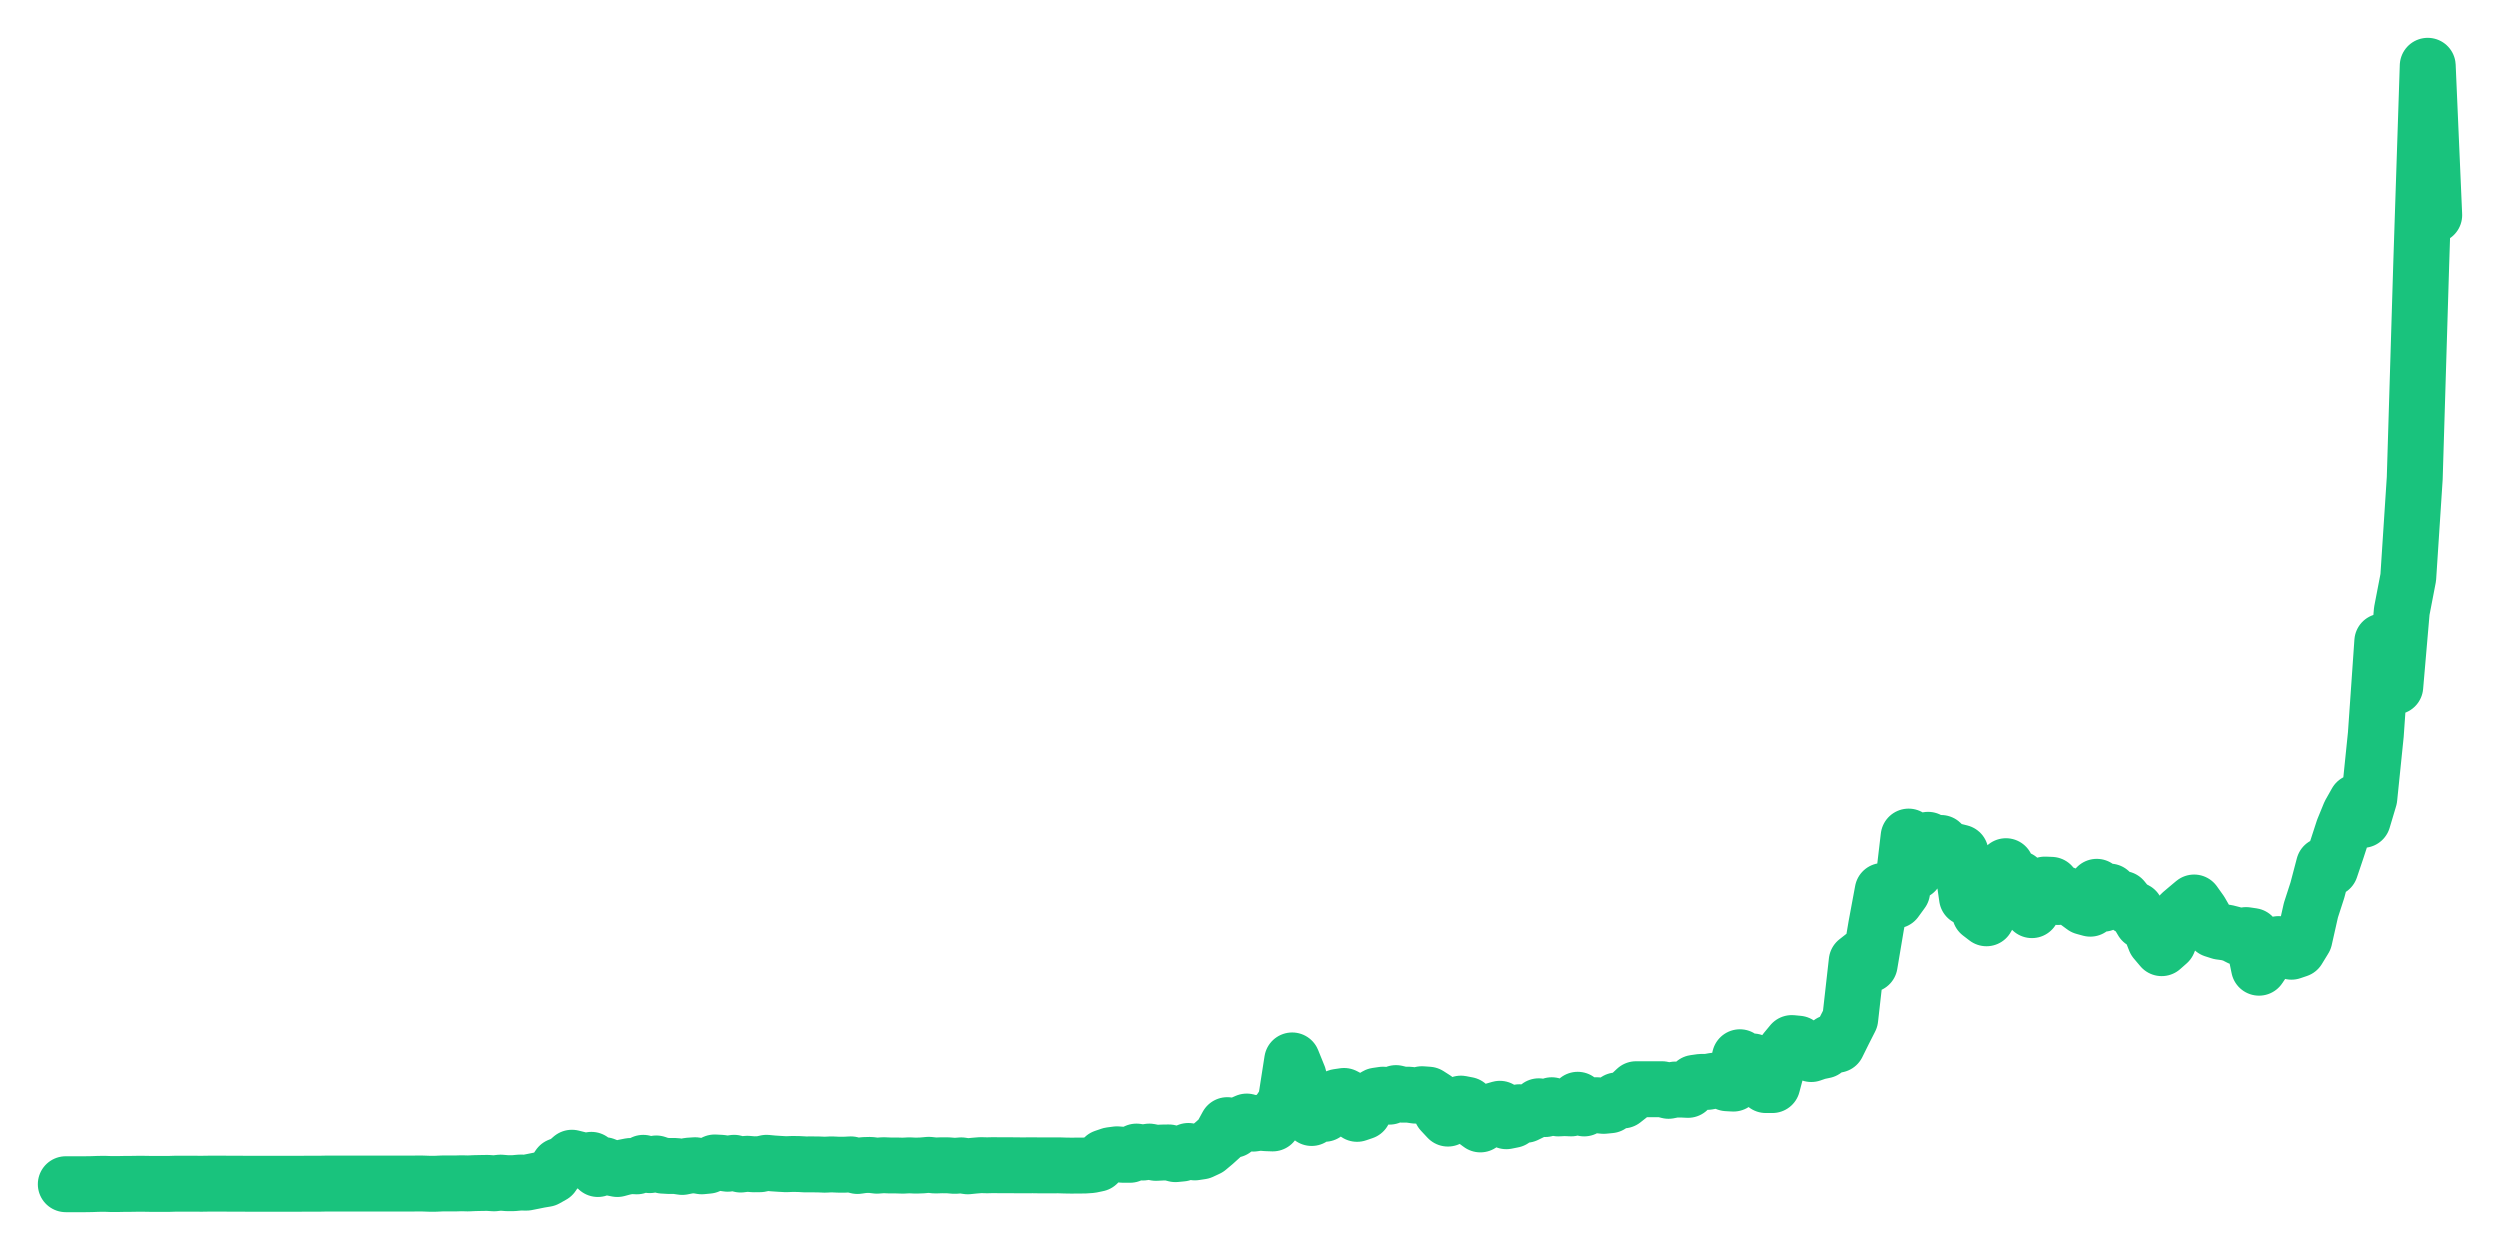 <svg xmlns="http://www.w3.org/2000/svg" width="76" height="38" viewBox="0 0 76 38">
  <path d="M2.000,36.000 L2.197,36.000 L2.395,36.000 L2.592,36.000 L2.789,35.997 L2.986,35.990 L3.184,35.988 L3.381,35.995 L3.578,35.995 L3.775,35.991 L3.973,35.990 L4.170,35.987 L4.367,35.987 L4.564,35.990 L4.762,35.990 L4.959,35.990 L5.156,35.990 L5.353,35.984 L5.551,35.985 L5.748,35.985 L5.945,35.985 L6.142,35.986 L6.340,35.983 L6.537,35.983 L6.734,35.982 L6.932,35.984 L7.129,35.984 L7.326,35.985 L7.523,35.986 L7.721,35.986 L7.918,35.986 L8.115,35.986 L8.312,35.986 L8.510,35.986 L8.707,35.986 L8.904,35.986 L9.101,35.986 L9.299,35.985 L9.496,35.985 L9.693,35.985 L9.890,35.981 L10.088,35.981 L10.285,35.981 L10.482,35.981 L10.679,35.981 L10.877,35.981 L11.074,35.981 L11.271,35.981 L11.468,35.981 L11.666,35.981 L11.863,35.981 L12.060,35.981 L12.258,35.981 L12.455,35.981 L12.652,35.979 L12.849,35.979 L13.047,35.986 L13.244,35.986 L13.441,35.977 L13.638,35.977 L13.836,35.977 L14.033,35.971 L14.230,35.976 L14.427,35.967 L14.625,35.963 L14.822,35.960 L15.019,35.973 L15.216,35.952 L15.414,35.968 L15.611,35.968 L15.808,35.950 L16.005,35.952 L16.203,35.913 L16.400,35.873 L16.597,35.840 L16.795,35.729 L16.992,35.441 L17.189,35.367 L17.386,35.195 L17.584,35.244 L17.781,35.303 L17.978,35.259 L18.175,35.538 L18.373,35.421 L18.570,35.499 L18.767,35.538 L18.964,35.485 L19.162,35.446 L19.359,35.457 L19.556,35.350 L19.753,35.420 L19.951,35.369 L20.148,35.435 L20.345,35.446 L20.542,35.446 L20.740,35.475 L20.937,35.436 L21.134,35.423 L21.332,35.456 L21.529,35.437 L21.726,35.339 L21.923,35.349 L22.121,35.378 L22.318,35.349 L22.515,35.402 L22.712,35.378 L22.910,35.394 L23.107,35.392 L23.304,35.349 L23.501,35.368 L23.699,35.381 L23.896,35.392 L24.093,35.384 L24.290,35.387 L24.488,35.398 L24.685,35.397 L24.882,35.399 L25.079,35.407 L25.277,35.397 L25.474,35.406 L25.671,35.407 L25.868,35.397 L26.066,35.446 L26.263,35.418 L26.460,35.413 L26.658,35.437 L26.855,35.422 L27.052,35.430 L27.249,35.430 L27.447,35.436 L27.644,35.426 L27.841,35.435 L28.038,35.428 L28.236,35.410 L28.433,35.431 L28.630,35.424 L28.827,35.426 L29.025,35.442 L29.222,35.427 L29.419,35.456 L29.616,35.436 L29.814,35.420 L30.011,35.425 L30.208,35.420 L30.405,35.424 L30.603,35.423 L30.800,35.424 L30.997,35.426 L31.195,35.426 L31.392,35.424 L31.589,35.427 L31.786,35.427 L31.984,35.427 L32.181,35.426 L32.378,35.432 L32.575,35.435 L32.773,35.433 L32.970,35.432 L33.167,35.419 L33.364,35.378 L33.562,35.184 L33.759,35.117 L33.956,35.091 L34.153,35.106 L34.351,35.106 L34.548,35.008 L34.745,35.037 L34.942,35.008 L35.140,35.047 L35.337,35.037 L35.534,35.034 L35.732,35.086 L35.929,35.067 L36.126,34.989 L36.323,35.033 L36.521,35.003 L36.718,34.911 L36.915,34.746 L37.112,34.568 L37.310,34.204 L37.507,34.346 L37.704,34.182 L37.901,34.095 L38.099,34.158 L38.296,34.128 L38.493,34.145 L38.690,34.152 L38.888,33.793 L39.085,33.501 L39.282,32.237 L39.479,32.723 L39.677,33.667 L39.874,33.987 L40.071,33.696 L40.268,33.860 L40.466,33.422 L40.663,33.346 L40.860,33.317 L41.058,33.422 L41.255,33.861 L41.452,33.794 L41.649,33.425 L41.847,33.307 L42.044,33.278 L42.241,33.338 L42.438,33.230 L42.636,33.278 L42.833,33.278 L43.030,33.307 L43.227,33.264 L43.425,33.278 L43.622,33.404 L43.819,33.794 L44.016,34.005 L44.214,33.817 L44.411,33.550 L44.608,33.588 L44.805,34.036 L45.003,34.182 L45.200,34.046 L45.397,33.764 L45.595,33.707 L45.792,34.085 L45.989,34.046 L46.186,33.812 L46.384,33.890 L46.581,33.794 L46.778,33.631 L46.975,33.715 L47.173,33.599 L47.370,33.696 L47.567,33.686 L47.764,33.695 L47.962,33.433 L48.159,33.696 L48.356,33.599 L48.553,33.599 L48.751,33.618 L48.948,33.599 L49.145,33.453 L49.342,33.453 L49.540,33.297 L49.737,33.112 L49.934,33.112 L50.132,33.112 L50.329,33.112 L50.526,33.112 L50.723,33.161 L50.921,33.122 L51.118,33.122 L51.315,33.132 L51.512,32.918 L51.710,32.890 L51.907,32.889 L52.104,32.854 L52.301,32.854 L52.499,32.930 L52.696,32.941 L52.893,32.140 L53.090,32.276 L53.288,32.268 L53.485,32.631 L53.682,32.986 L53.879,32.986 L54.077,32.237 L54.274,31.947 L54.471,31.709 L54.668,31.728 L54.866,31.947 L55.063,32.043 L55.260,31.975 L55.458,31.934 L55.655,31.693 L55.852,31.761 L56.049,31.363 L56.247,30.973 L56.444,29.223 L56.641,29.068 L56.838,29.321 L57.036,28.144 L57.233,27.084 L57.430,27.282 L57.627,27.376 L57.825,27.104 L58.022,25.432 L58.219,26.498 L58.416,25.626 L58.614,25.530 L58.811,25.820 L59.008,25.626 L59.205,25.820 L59.403,25.869 L59.600,25.918 L59.797,27.290 L59.995,26.802 L60.192,27.765 L60.389,27.916 L60.586,27.569 L60.784,27.279 L60.981,26.332 L61.178,27.171 L61.375,26.715 L61.573,27.376 L61.770,27.668 L61.967,27.082 L62.164,26.891 L62.362,26.899 L62.559,27.269 L62.756,27.179 L62.953,27.280 L63.151,27.425 L63.348,27.570 L63.545,27.624 L63.742,26.959 L63.940,27.473 L64.137,27.104 L64.334,27.352 L64.532,27.328 L64.729,27.570 L64.926,27.668 L65.123,28.004 L65.321,28.091 L65.518,28.591 L65.715,28.824 L65.912,28.650 L66.110,28.164 L66.307,27.768 L66.504,27.601 L66.701,27.436 L66.899,27.714 L67.096,28.057 L67.293,28.261 L67.490,28.324 L67.688,28.351 L67.885,28.401 L68.082,28.503 L68.279,28.426 L68.477,28.455 L68.674,29.418 L68.871,29.126 L69.068,28.834 L69.266,28.700 L69.463,28.737 L69.660,28.932 L69.858,28.865 L70.055,28.543 L70.252,27.668 L70.449,27.060 L70.647,26.307 L70.844,26.405 L71.041,25.821 L71.238,25.215 L71.436,24.731 L71.633,24.382 L71.830,24.925 L72.027,24.265 L72.225,22.330 L72.422,19.500 L72.619,20.180 L72.816,20.872 L73.014,18.578 L73.211,17.556 L73.408,14.536 L73.605,8.028 L73.803,2.000 L74.000,6.539" fill="none" stroke="#19c37d" stroke-width="1.7" stroke-linecap="round" stroke-linejoin="round"/>
</svg>
